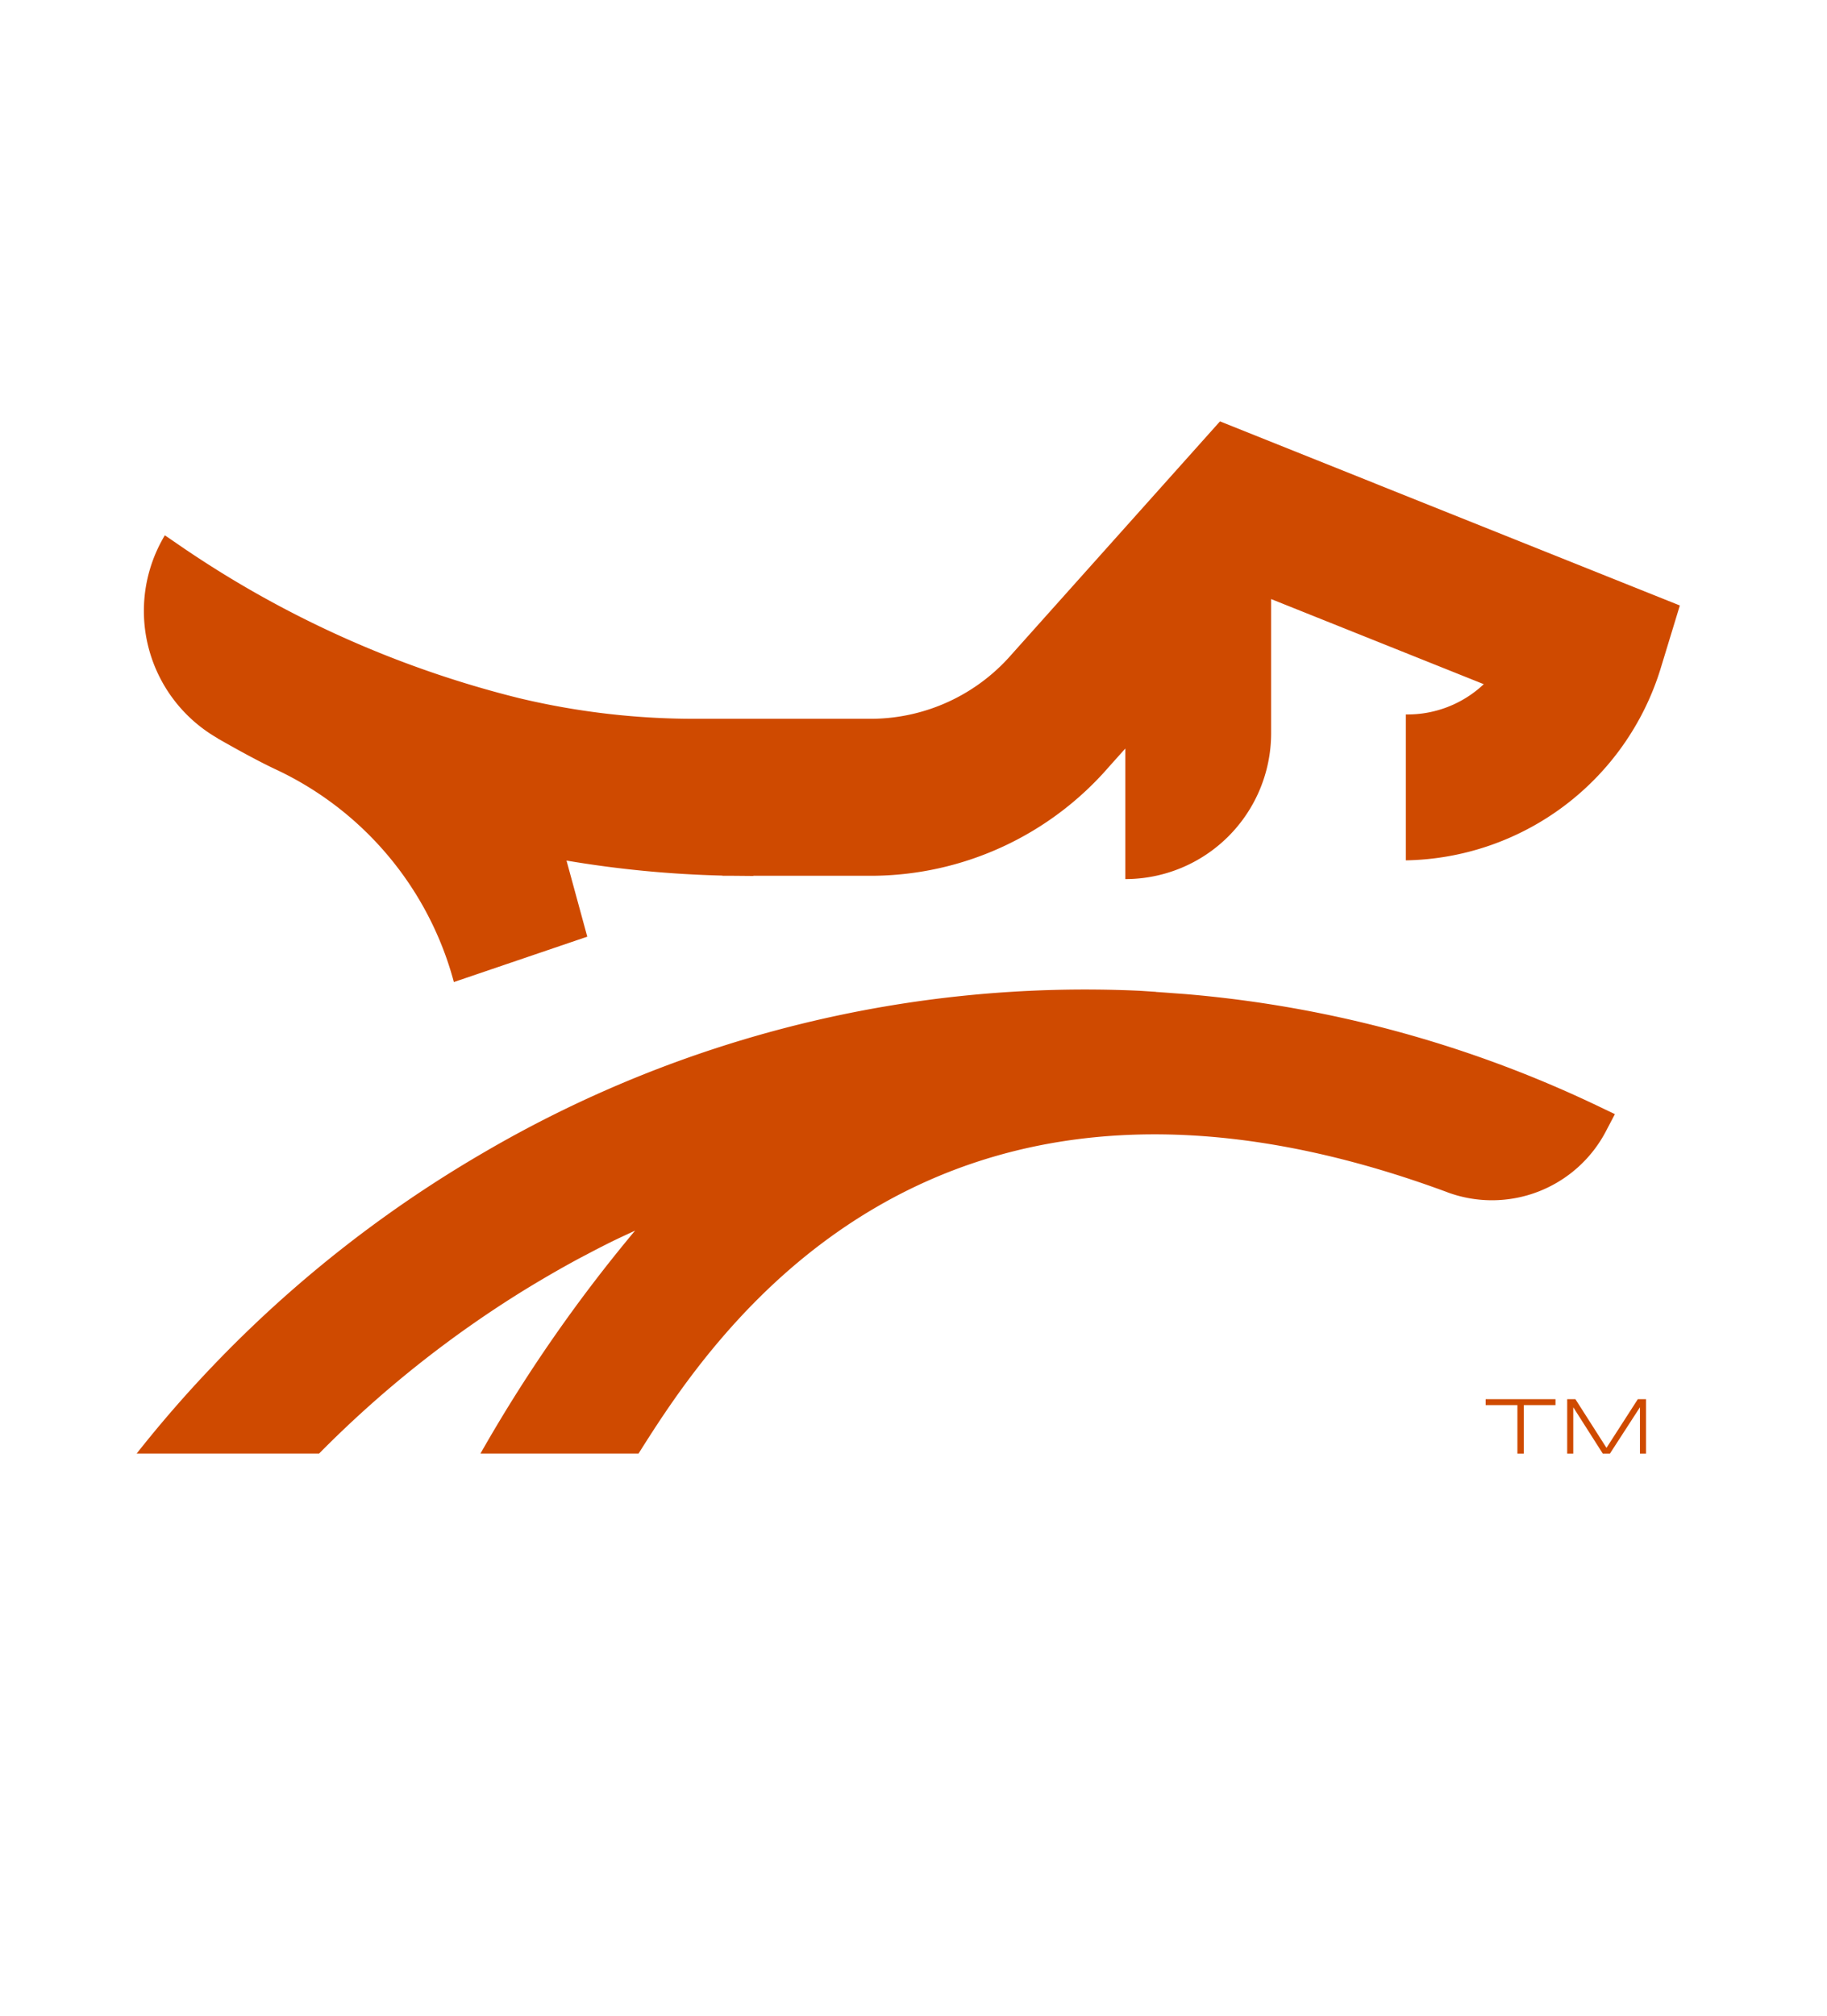<svg viewBox="0 0 48.22 53.174" xmlns="http://www.w3.org/2000/svg"><g fill="#cf4a00"><path d="m40.218 37.063v1.279h-.169v-1.279h-.838v-.156h1.843v.156z"/><path d="m43.283 38.342v-1.222l-.792 1.222h-.189l-.779-1.222v1.222h-.16v-1.435h.217l.82 1.284.827-1.284h.217v1.435z"/><path d="m38.205 31.451a3.395 3.395 0 0 0 4.182-1.615l.013-.025.222-.423-.412-.197a31.343 31.343 0 0 0 -10.925-2.97l-.303-.022c-.158-.012-.315-.024-.473-.034v-.003l-.43-.028a31.459 31.459 0 0 0 -17.336 4.281 32.411 32.411 0 0 0 -9.136 7.926h4.815a29.062 29.062 0 0 1 5.46-4.339q.29-.177.584-.348.418-.244.841-.471l.178-.093c.207-.11.413-.216.62-.319.218-.108.438-.208.657-.31a39.764 39.764 0 0 0 -4.081 5.88h4.172c1.885-2.984 7.608-11.979 21.352-6.891z"/><path d="m5.744 19.477c.586.335 1.144.637 1.57.835a8.67 8.67 0 0 1 4.665 5.592l3.521-1.197-.548-2.007a28.792 28.792 0 0 0 4.114.396v.005h.278l.119.001.419.004v-.005h3.157a8.331 8.331 0 0 0 6.237-2.883l.424-.473v3.443a3.849 3.849 0 0 0 3.849-3.849v-3.537l5.612 2.245a2.93 2.93 0 0 1 -2.057.798v3.849a7.167 7.167 0 0 0 6.716-5.031l.516-1.692-12.137-4.856-5.512 6.161a4.936 4.936 0 0 1 -3.648 1.684h-4.591a19.912 19.912 0 0 1 -4.746-.544 27.567 27.567 0 0 1 -9.025-4.073l-.326-.223a3.871 3.871 0 0 0 1.394 5.354z"/></g></svg>